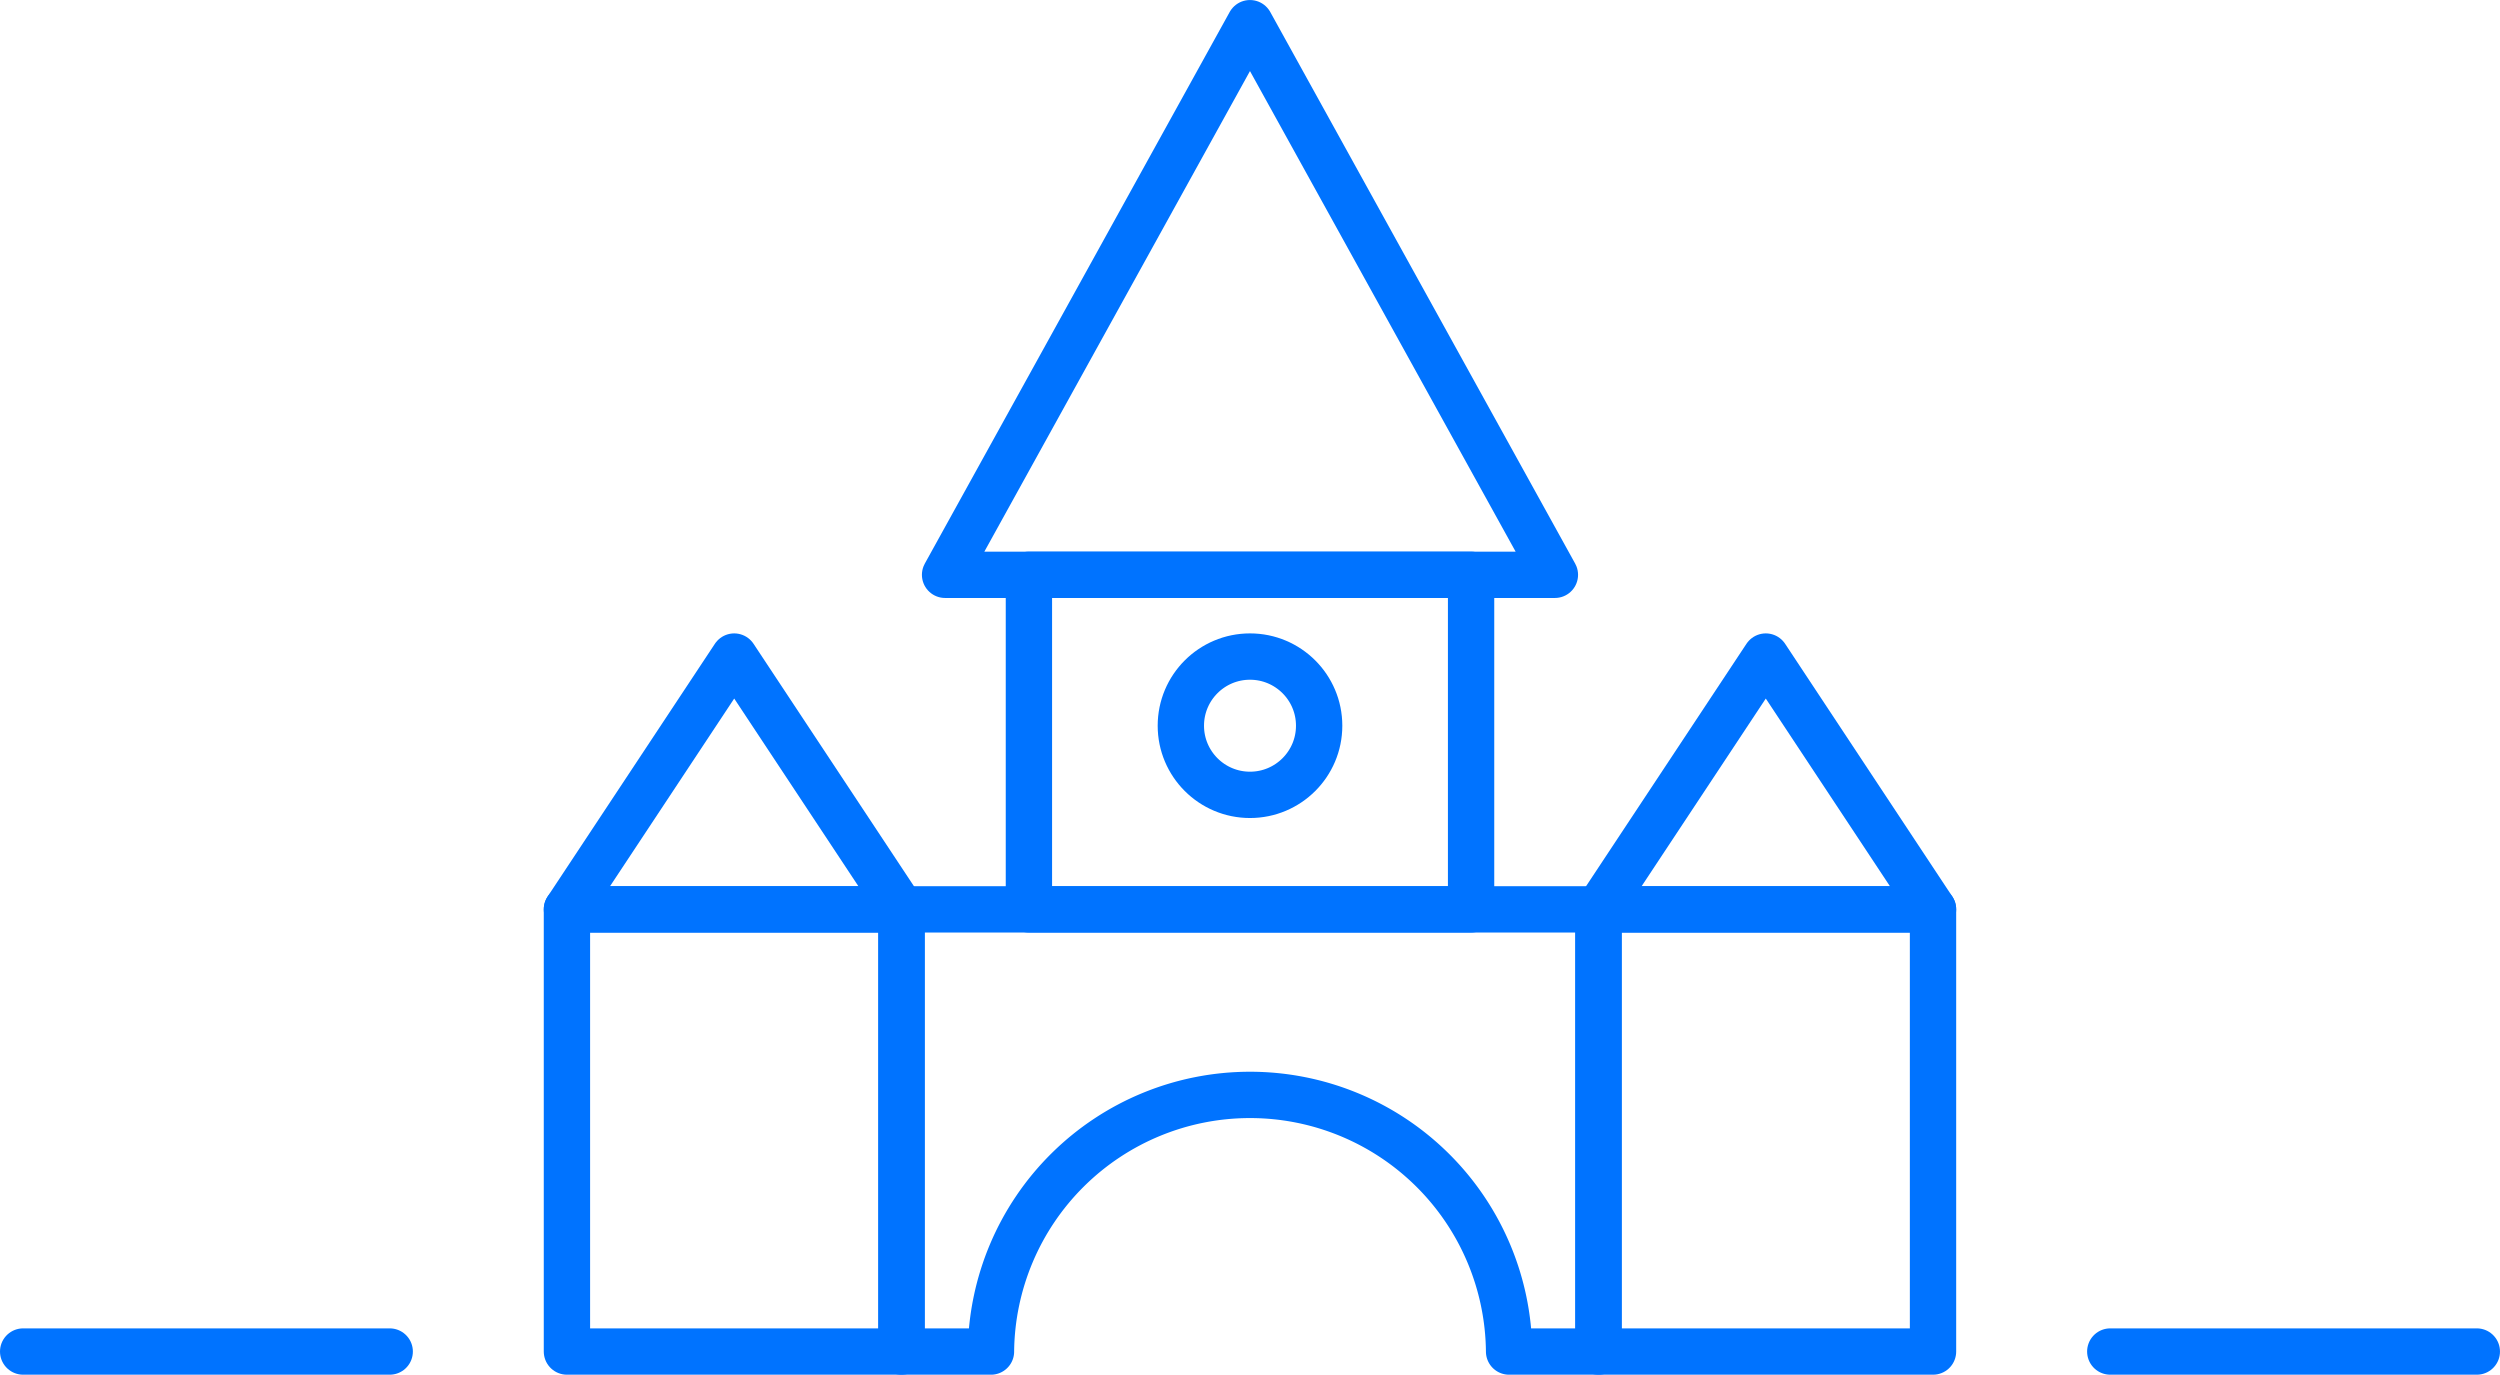 <svg xmlns="http://www.w3.org/2000/svg" width="107.922" height="59.344" viewBox="0 0 107.922 59.344">
  <g id="Constructror" transform="translate(-4487.894 -2385.025)">
    <g id="Group_2627" data-name="Group 2627">
      <path id="Path_1622" data-name="Path 1622" d="M4556.9,2424.281v19.088h-3.86a11.184,11.184,0,0,0-22.367,0h-3.861v-19.088Z" fill="none" stroke="#0073ff" stroke-linecap="round" stroke-linejoin="round" stroke-width="2"/>
      <rect id="Rectangle_1009" data-name="Rectangle 1009" width="14.442" height="19.088" transform="translate(4556.898 2424.281)" stroke-width="2" stroke="#0073ff" stroke-linecap="round" stroke-linejoin="round" fill="none"/>
      <rect id="Rectangle_1010" data-name="Rectangle 1010" width="14.442" height="19.088" transform="translate(4532.311 2424.281) rotate(-90)" stroke-width="2" stroke="#0073ff" stroke-linecap="round" stroke-linejoin="round" fill="none"/>
      <path id="Path_1623" data-name="Path 1623" d="M4571.34,2424.281H4556.9l7.221-10.913Z" fill="none" stroke="#0073ff" stroke-linecap="round" stroke-linejoin="round" stroke-width="2"/>
      <rect id="Rectangle_1011" data-name="Rectangle 1011" width="14.442" height="19.088" transform="translate(4512.368 2424.281)" stroke-width="2" stroke="#0073ff" stroke-linecap="round" stroke-linejoin="round" fill="none"/>
      <path id="Path_1624" data-name="Path 1624" d="M4526.81,2424.281h-14.442l7.221-10.913Z" fill="none" stroke="#0073ff" stroke-linecap="round" stroke-linejoin="round" stroke-width="2"/>
      <path id="Path_1625" data-name="Path 1625" d="M4555.017,2409.839h-26.325l13.162-23.813Z" fill="none" stroke="#0073ff" stroke-linecap="round" stroke-linejoin="round" stroke-width="2"/>
      <circle id="Ellipse_352" data-name="Ellipse 352" cx="2.985" cy="2.985" r="2.985" transform="translate(4538.87 2413.368)" stroke-width="2" stroke="#0073ff" stroke-linecap="round" stroke-linejoin="round" fill="none"/>
    </g>
    <line id="Line_1652" data-name="Line 1652" x2="15.823" transform="translate(4488.894 2443.369)" fill="none" stroke="#0073ff" stroke-linecap="round" stroke-linejoin="round" stroke-width="2"/>
    <line id="Line_1653" data-name="Line 1653" x2="15.823" transform="translate(4578.992 2443.369)" fill="none" stroke="#0073ff" stroke-linecap="round" stroke-linejoin="round" stroke-width="2"/>
  </g>
</svg>
